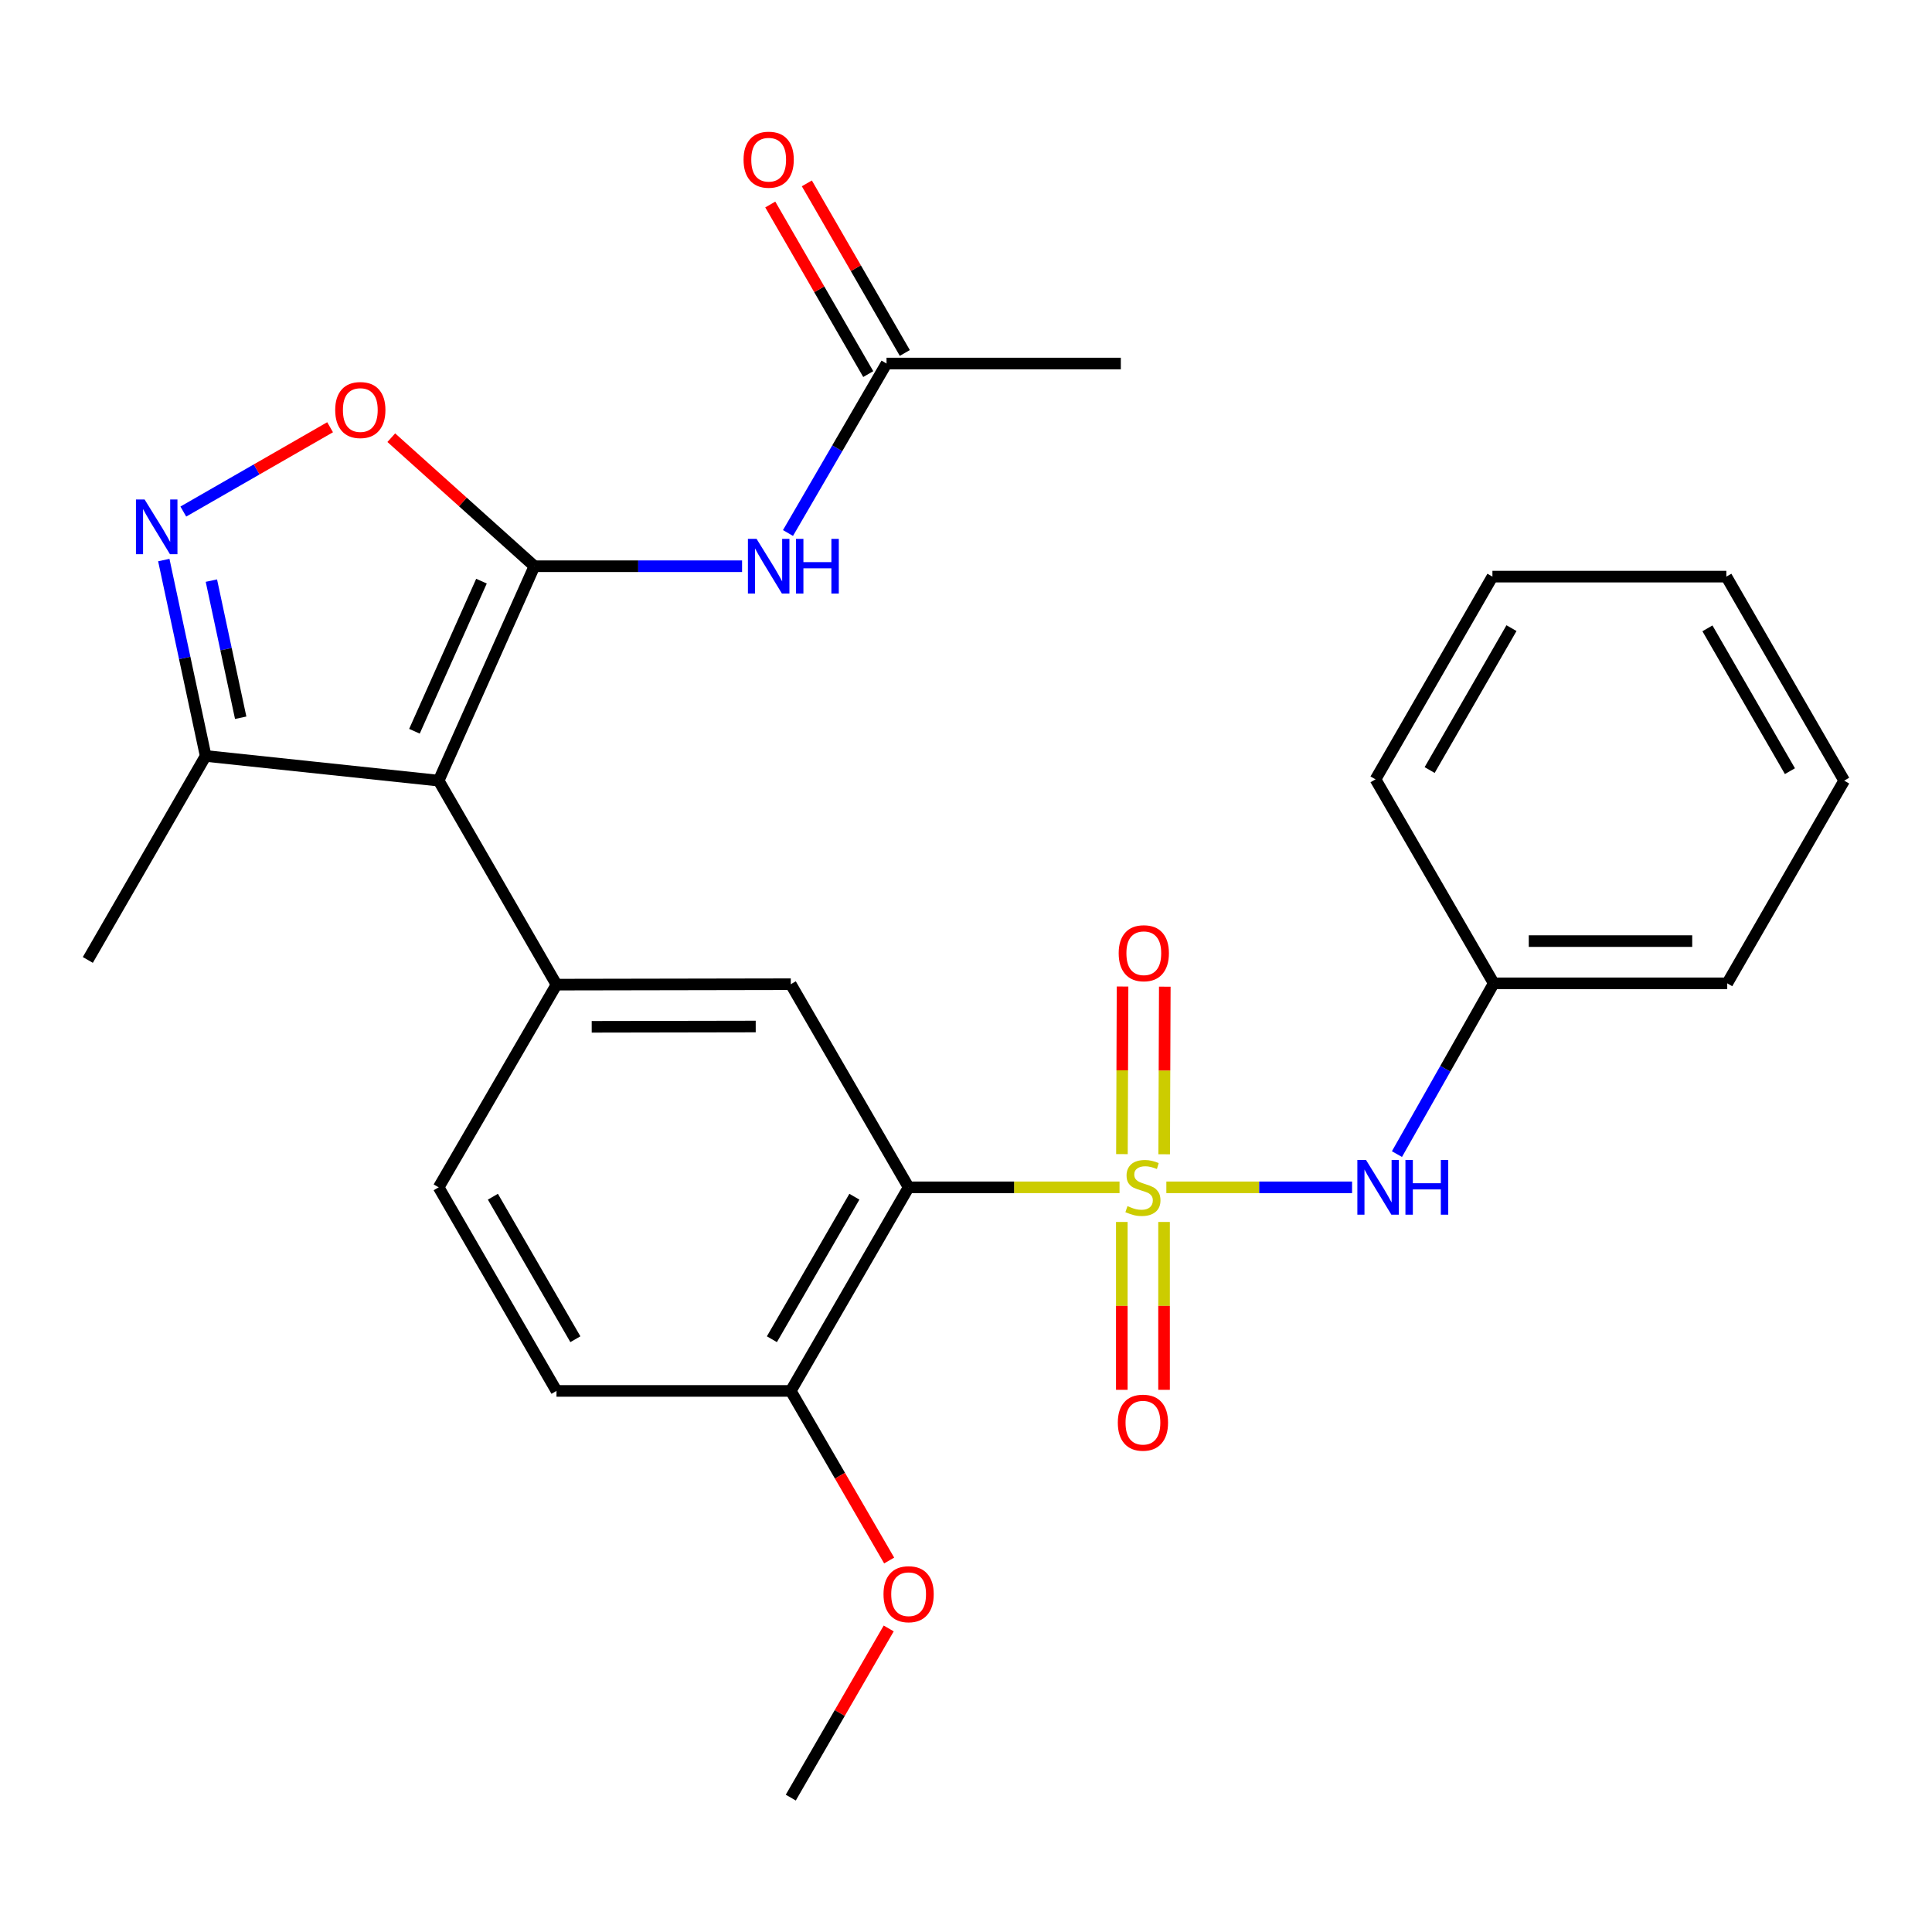 <?xml version='1.0' encoding='iso-8859-1'?>
<svg version='1.1' baseProfile='full'
              xmlns='http://www.w3.org/2000/svg'
                      xmlns:rdkit='http://www.rdkit.org/xml'
                      xmlns:xlink='http://www.w3.org/1999/xlink'
                  xml:space='preserve'
width='1000px' height='1000px' viewBox='0 0 1000 1000'>
<!-- END OF HEADER -->
<rect style='opacity:1.0;fill:#FFFFFF;stroke:none' width='1000' height='1000' x='0' y='0'> </rect>
<path class='bond-2' d='M 579.468,614.561 L 524.884,614.561' style='fill:none;fill-rule:evenodd;stroke:#CCCC00;stroke-width:6px;stroke-linecap:butt;stroke-linejoin:miter;stroke-opacity:1' />
<path class='bond-2' d='M 524.884,614.561 L 470.299,614.561' style='fill:none;fill-rule:evenodd;stroke:#000000;stroke-width:6px;stroke-linecap:butt;stroke-linejoin:miter;stroke-opacity:1' />
<path class='bond-8' d='M 603.703,614.561 L 651.766,614.561' style='fill:none;fill-rule:evenodd;stroke:#CCCC00;stroke-width:6px;stroke-linecap:butt;stroke-linejoin:miter;stroke-opacity:1' />
<path class='bond-8' d='M 651.766,614.561 L 699.829,614.561' style='fill:none;fill-rule:evenodd;stroke:#0000FF;stroke-width:6px;stroke-linecap:butt;stroke-linejoin:miter;stroke-opacity:1' />
<path class='bond-10' d='M 580.647,632.484 L 580.647,675.93' style='fill:none;fill-rule:evenodd;stroke:#CCCC00;stroke-width:6px;stroke-linecap:butt;stroke-linejoin:miter;stroke-opacity:1' />
<path class='bond-10' d='M 580.647,675.93 L 580.647,719.375' style='fill:none;fill-rule:evenodd;stroke:#FF0000;stroke-width:6px;stroke-linecap:butt;stroke-linejoin:miter;stroke-opacity:1' />
<path class='bond-10' d='M 602.512,632.484 L 602.512,675.93' style='fill:none;fill-rule:evenodd;stroke:#CCCC00;stroke-width:6px;stroke-linecap:butt;stroke-linejoin:miter;stroke-opacity:1' />
<path class='bond-10' d='M 602.512,675.93 L 602.512,719.375' style='fill:none;fill-rule:evenodd;stroke:#FF0000;stroke-width:6px;stroke-linecap:butt;stroke-linejoin:miter;stroke-opacity:1' />
<path class='bond-11' d='M 602.576,597.45 L 602.737,554.079' style='fill:none;fill-rule:evenodd;stroke:#CCCC00;stroke-width:6px;stroke-linecap:butt;stroke-linejoin:miter;stroke-opacity:1' />
<path class='bond-11' d='M 602.737,554.079 L 602.897,510.708' style='fill:none;fill-rule:evenodd;stroke:#FF0000;stroke-width:6px;stroke-linecap:butt;stroke-linejoin:miter;stroke-opacity:1' />
<path class='bond-11' d='M 580.711,597.369 L 580.871,553.998' style='fill:none;fill-rule:evenodd;stroke:#CCCC00;stroke-width:6px;stroke-linecap:butt;stroke-linejoin:miter;stroke-opacity:1' />
<path class='bond-11' d='M 580.871,553.998 L 581.032,510.627' style='fill:none;fill-rule:evenodd;stroke:#FF0000;stroke-width:6px;stroke-linecap:butt;stroke-linejoin:miter;stroke-opacity:1' />
<path class='bond-0' d='M 276.608,293.078 L 227.047,404.057' style='fill:none;fill-rule:evenodd;stroke:#000000;stroke-width:6px;stroke-linecap:butt;stroke-linejoin:miter;stroke-opacity:1' />
<path class='bond-0' d='M 249.209,300.809 L 214.516,378.495' style='fill:none;fill-rule:evenodd;stroke:#000000;stroke-width:6px;stroke-linecap:butt;stroke-linejoin:miter;stroke-opacity:1' />
<path class='bond-5' d='M 276.608,293.078 L 239.567,259.812' style='fill:none;fill-rule:evenodd;stroke:#000000;stroke-width:6px;stroke-linecap:butt;stroke-linejoin:miter;stroke-opacity:1' />
<path class='bond-5' d='M 239.567,259.812 L 202.526,226.546' style='fill:none;fill-rule:evenodd;stroke:#FF0000;stroke-width:6px;stroke-linecap:butt;stroke-linejoin:miter;stroke-opacity:1' />
<path class='bond-6' d='M 276.608,293.078 L 330.351,293.078' style='fill:none;fill-rule:evenodd;stroke:#000000;stroke-width:6px;stroke-linecap:butt;stroke-linejoin:miter;stroke-opacity:1' />
<path class='bond-6' d='M 330.351,293.078 L 384.093,293.078' style='fill:none;fill-rule:evenodd;stroke:#0000FF;stroke-width:6px;stroke-linecap:butt;stroke-linejoin:miter;stroke-opacity:1' />
<path class='bond-1' d='M 227.047,404.057 L 288.039,509.643' style='fill:none;fill-rule:evenodd;stroke:#000000;stroke-width:6px;stroke-linecap:butt;stroke-linejoin:miter;stroke-opacity:1' />
<path class='bond-9' d='M 227.047,404.057 L 106.447,391.278' style='fill:none;fill-rule:evenodd;stroke:#000000;stroke-width:6px;stroke-linecap:butt;stroke-linejoin:miter;stroke-opacity:1' />
<path class='bond-7' d='M 470.299,614.561 L 409.307,509.424' style='fill:none;fill-rule:evenodd;stroke:#000000;stroke-width:6px;stroke-linecap:butt;stroke-linejoin:miter;stroke-opacity:1' />
<path class='bond-13' d='M 470.299,614.561 L 409.307,719.94' style='fill:none;fill-rule:evenodd;stroke:#000000;stroke-width:6px;stroke-linecap:butt;stroke-linejoin:miter;stroke-opacity:1' />
<path class='bond-13' d='M 442.226,619.414 L 399.532,693.18' style='fill:none;fill-rule:evenodd;stroke:#000000;stroke-width:6px;stroke-linecap:butt;stroke-linejoin:miter;stroke-opacity:1' />
<path class='bond-3' d='M 288.039,509.643 L 409.307,509.424' style='fill:none;fill-rule:evenodd;stroke:#000000;stroke-width:6px;stroke-linecap:butt;stroke-linejoin:miter;stroke-opacity:1' />
<path class='bond-3' d='M 306.269,531.476 L 391.156,531.323' style='fill:none;fill-rule:evenodd;stroke:#000000;stroke-width:6px;stroke-linecap:butt;stroke-linejoin:miter;stroke-opacity:1' />
<path class='bond-27' d='M 288.039,509.643 L 227.047,614.561' style='fill:none;fill-rule:evenodd;stroke:#000000;stroke-width:6px;stroke-linecap:butt;stroke-linejoin:miter;stroke-opacity:1' />
<path class='bond-4' d='M 84.781,289.886 L 95.614,340.582' style='fill:none;fill-rule:evenodd;stroke:#0000FF;stroke-width:6px;stroke-linecap:butt;stroke-linejoin:miter;stroke-opacity:1' />
<path class='bond-4' d='M 95.614,340.582 L 106.447,391.278' style='fill:none;fill-rule:evenodd;stroke:#000000;stroke-width:6px;stroke-linecap:butt;stroke-linejoin:miter;stroke-opacity:1' />
<path class='bond-4' d='M 109.413,300.526 L 116.997,336.013' style='fill:none;fill-rule:evenodd;stroke:#0000FF;stroke-width:6px;stroke-linecap:butt;stroke-linejoin:miter;stroke-opacity:1' />
<path class='bond-4' d='M 116.997,336.013 L 124.58,371.5' style='fill:none;fill-rule:evenodd;stroke:#000000;stroke-width:6px;stroke-linecap:butt;stroke-linejoin:miter;stroke-opacity:1' />
<path class='bond-29' d='M 94.886,264.78 L 132.872,242.959' style='fill:none;fill-rule:evenodd;stroke:#0000FF;stroke-width:6px;stroke-linecap:butt;stroke-linejoin:miter;stroke-opacity:1' />
<path class='bond-29' d='M 132.872,242.959 L 170.857,221.137' style='fill:none;fill-rule:evenodd;stroke:#FF0000;stroke-width:6px;stroke-linecap:butt;stroke-linejoin:miter;stroke-opacity:1' />
<path class='bond-12' d='M 407.862,275.884 L 433.365,232.023' style='fill:none;fill-rule:evenodd;stroke:#0000FF;stroke-width:6px;stroke-linecap:butt;stroke-linejoin:miter;stroke-opacity:1' />
<path class='bond-12' d='M 433.365,232.023 L 458.869,188.161' style='fill:none;fill-rule:evenodd;stroke:#000000;stroke-width:6px;stroke-linecap:butt;stroke-linejoin:miter;stroke-opacity:1' />
<path class='bond-17' d='M 723.056,597.366 L 748.108,553.171' style='fill:none;fill-rule:evenodd;stroke:#0000FF;stroke-width:6px;stroke-linecap:butt;stroke-linejoin:miter;stroke-opacity:1' />
<path class='bond-17' d='M 748.108,553.171 L 773.16,508.975' style='fill:none;fill-rule:evenodd;stroke:#000000;stroke-width:6px;stroke-linecap:butt;stroke-linejoin:miter;stroke-opacity:1' />
<path class='bond-19' d='M 106.447,391.278 L 45.455,496.864' style='fill:none;fill-rule:evenodd;stroke:#000000;stroke-width:6px;stroke-linecap:butt;stroke-linejoin:miter;stroke-opacity:1' />
<path class='bond-15' d='M 468.335,182.692 L 442.977,138.803' style='fill:none;fill-rule:evenodd;stroke:#000000;stroke-width:6px;stroke-linecap:butt;stroke-linejoin:miter;stroke-opacity:1' />
<path class='bond-15' d='M 442.977,138.803 L 417.62,94.914' style='fill:none;fill-rule:evenodd;stroke:#FF0000;stroke-width:6px;stroke-linecap:butt;stroke-linejoin:miter;stroke-opacity:1' />
<path class='bond-15' d='M 449.402,193.63 L 424.045,149.742' style='fill:none;fill-rule:evenodd;stroke:#000000;stroke-width:6px;stroke-linecap:butt;stroke-linejoin:miter;stroke-opacity:1' />
<path class='bond-15' d='M 424.045,149.742 L 398.687,105.853' style='fill:none;fill-rule:evenodd;stroke:#FF0000;stroke-width:6px;stroke-linecap:butt;stroke-linejoin:miter;stroke-opacity:1' />
<path class='bond-20' d='M 458.869,188.161 L 580.137,188.161' style='fill:none;fill-rule:evenodd;stroke:#000000;stroke-width:6px;stroke-linecap:butt;stroke-linejoin:miter;stroke-opacity:1' />
<path class='bond-16' d='M 409.307,719.94 L 288.039,719.94' style='fill:none;fill-rule:evenodd;stroke:#000000;stroke-width:6px;stroke-linecap:butt;stroke-linejoin:miter;stroke-opacity:1' />
<path class='bond-18' d='M 409.307,719.94 L 434.768,763.829' style='fill:none;fill-rule:evenodd;stroke:#000000;stroke-width:6px;stroke-linecap:butt;stroke-linejoin:miter;stroke-opacity:1' />
<path class='bond-18' d='M 434.768,763.829 L 460.229,807.717' style='fill:none;fill-rule:evenodd;stroke:#FF0000;stroke-width:6px;stroke-linecap:butt;stroke-linejoin:miter;stroke-opacity:1' />
<path class='bond-14' d='M 227.047,614.561 L 288.039,719.94' style='fill:none;fill-rule:evenodd;stroke:#000000;stroke-width:6px;stroke-linecap:butt;stroke-linejoin:miter;stroke-opacity:1' />
<path class='bond-14' d='M 255.12,619.414 L 297.814,693.18' style='fill:none;fill-rule:evenodd;stroke:#000000;stroke-width:6px;stroke-linecap:butt;stroke-linejoin:miter;stroke-opacity:1' />
<path class='bond-21' d='M 773.16,508.975 L 894.015,508.975' style='fill:none;fill-rule:evenodd;stroke:#000000;stroke-width:6px;stroke-linecap:butt;stroke-linejoin:miter;stroke-opacity:1' />
<path class='bond-21' d='M 791.288,487.11 L 875.886,487.11' style='fill:none;fill-rule:evenodd;stroke:#000000;stroke-width:6px;stroke-linecap:butt;stroke-linejoin:miter;stroke-opacity:1' />
<path class='bond-22' d='M 773.16,508.975 L 711.961,403.389' style='fill:none;fill-rule:evenodd;stroke:#000000;stroke-width:6px;stroke-linecap:butt;stroke-linejoin:miter;stroke-opacity:1' />
<path class='bond-23' d='M 459.994,842.88 L 434.65,886.661' style='fill:none;fill-rule:evenodd;stroke:#FF0000;stroke-width:6px;stroke-linecap:butt;stroke-linejoin:miter;stroke-opacity:1' />
<path class='bond-23' d='M 434.65,886.661 L 409.307,930.443' style='fill:none;fill-rule:evenodd;stroke:#000000;stroke-width:6px;stroke-linecap:butt;stroke-linejoin:miter;stroke-opacity:1' />
<path class='bond-24' d='M 894.015,508.975 L 954.545,404.057' style='fill:none;fill-rule:evenodd;stroke:#000000;stroke-width:6px;stroke-linecap:butt;stroke-linejoin:miter;stroke-opacity:1' />
<path class='bond-25' d='M 711.961,403.389 L 772.479,298.46' style='fill:none;fill-rule:evenodd;stroke:#000000;stroke-width:6px;stroke-linecap:butt;stroke-linejoin:miter;stroke-opacity:1' />
<path class='bond-25' d='M 739.98,398.574 L 782.343,325.123' style='fill:none;fill-rule:evenodd;stroke:#000000;stroke-width:6px;stroke-linecap:butt;stroke-linejoin:miter;stroke-opacity:1' />
<path class='bond-28' d='M 954.545,404.057 L 893.553,298.46' style='fill:none;fill-rule:evenodd;stroke:#000000;stroke-width:6px;stroke-linecap:butt;stroke-linejoin:miter;stroke-opacity:1' />
<path class='bond-28' d='M 926.463,399.154 L 883.768,325.235' style='fill:none;fill-rule:evenodd;stroke:#000000;stroke-width:6px;stroke-linecap:butt;stroke-linejoin:miter;stroke-opacity:1' />
<path class='bond-26' d='M 772.479,298.46 L 893.553,298.46' style='fill:none;fill-rule:evenodd;stroke:#000000;stroke-width:6px;stroke-linecap:butt;stroke-linejoin:miter;stroke-opacity:1' />
<path  class='atom-0' d='M 583.58 624.281
Q 583.9 624.401, 585.22 624.961
Q 586.54 625.521, 587.98 625.881
Q 589.46 626.201, 590.9 626.201
Q 593.58 626.201, 595.14 624.921
Q 596.7 623.601, 596.7 621.321
Q 596.7 619.761, 595.9 618.801
Q 595.14 617.841, 593.94 617.321
Q 592.74 616.801, 590.74 616.201
Q 588.22 615.441, 586.7 614.721
Q 585.22 614.001, 584.14 612.481
Q 583.1 610.961, 583.1 608.401
Q 583.1 604.841, 585.5 602.641
Q 587.94 600.441, 592.74 600.441
Q 596.02 600.441, 599.74 602.001
L 598.82 605.081
Q 595.42 603.681, 592.86 603.681
Q 590.1 603.681, 588.58 604.841
Q 587.06 605.961, 587.1 607.921
Q 587.1 609.441, 587.86 610.361
Q 588.66 611.281, 589.78 611.801
Q 590.94 612.321, 592.86 612.921
Q 595.42 613.721, 596.94 614.521
Q 598.46 615.321, 599.54 616.961
Q 600.66 618.561, 600.66 621.321
Q 600.66 625.241, 598.02 627.361
Q 595.42 629.441, 591.06 629.441
Q 588.54 629.441, 586.62 628.881
Q 584.74 628.361, 582.5 627.441
L 583.58 624.281
' fill='#CCCC00'/>
<path  class='atom-5' d='M 74.847 258.535
L 84.127 273.535
Q 85.047 275.015, 86.527 277.695
Q 88.007 280.375, 88.087 280.535
L 88.087 258.535
L 91.847 258.535
L 91.847 286.855
L 87.967 286.855
L 78.007 270.455
Q 76.847 268.535, 75.607 266.335
Q 74.407 264.135, 74.047 263.455
L 74.047 286.855
L 70.367 286.855
L 70.367 258.535
L 74.847 258.535
' fill='#0000FF'/>
<path  class='atom-6' d='M 173.499 212.232
Q 173.499 205.432, 176.859 201.632
Q 180.219 197.832, 186.499 197.832
Q 192.779 197.832, 196.139 201.632
Q 199.499 205.432, 199.499 212.232
Q 199.499 219.112, 196.099 223.032
Q 192.699 226.912, 186.499 226.912
Q 180.259 226.912, 176.859 223.032
Q 173.499 219.152, 173.499 212.232
M 186.499 223.712
Q 190.819 223.712, 193.139 220.832
Q 195.499 217.912, 195.499 212.232
Q 195.499 206.672, 193.139 203.872
Q 190.819 201.032, 186.499 201.032
Q 182.179 201.032, 179.819 203.832
Q 177.499 206.632, 177.499 212.232
Q 177.499 217.952, 179.819 220.832
Q 182.179 223.712, 186.499 223.712
' fill='#FF0000'/>
<path  class='atom-7' d='M 391.604 278.918
L 400.884 293.918
Q 401.804 295.398, 403.284 298.078
Q 404.764 300.758, 404.844 300.918
L 404.844 278.918
L 408.604 278.918
L 408.604 307.238
L 404.724 307.238
L 394.764 290.838
Q 393.604 288.918, 392.364 286.718
Q 391.164 284.518, 390.804 283.838
L 390.804 307.238
L 387.124 307.238
L 387.124 278.918
L 391.604 278.918
' fill='#0000FF'/>
<path  class='atom-7' d='M 412.004 278.918
L 415.844 278.918
L 415.844 290.958
L 430.324 290.958
L 430.324 278.918
L 434.164 278.918
L 434.164 307.238
L 430.324 307.238
L 430.324 294.158
L 415.844 294.158
L 415.844 307.238
L 412.004 307.238
L 412.004 278.918
' fill='#0000FF'/>
<path  class='atom-9' d='M 707.049 600.401
L 716.329 615.401
Q 717.249 616.881, 718.729 619.561
Q 720.209 622.241, 720.289 622.401
L 720.289 600.401
L 724.049 600.401
L 724.049 628.721
L 720.169 628.721
L 710.209 612.321
Q 709.049 610.401, 707.809 608.201
Q 706.609 606.001, 706.249 605.321
L 706.249 628.721
L 702.569 628.721
L 702.569 600.401
L 707.049 600.401
' fill='#0000FF'/>
<path  class='atom-9' d='M 727.449 600.401
L 731.289 600.401
L 731.289 612.441
L 745.769 612.441
L 745.769 600.401
L 749.609 600.401
L 749.609 628.721
L 745.769 628.721
L 745.769 615.641
L 731.289 615.641
L 731.289 628.721
L 727.449 628.721
L 727.449 600.401
' fill='#0000FF'/>
<path  class='atom-11' d='M 578.58 736.37
Q 578.58 729.57, 581.94 725.77
Q 585.3 721.97, 591.58 721.97
Q 597.86 721.97, 601.22 725.77
Q 604.58 729.57, 604.58 736.37
Q 604.58 743.25, 601.18 747.17
Q 597.78 751.05, 591.58 751.05
Q 585.34 751.05, 581.94 747.17
Q 578.58 743.29, 578.58 736.37
M 591.58 747.85
Q 595.9 747.85, 598.22 744.97
Q 600.58 742.05, 600.58 736.37
Q 600.58 730.81, 598.22 728.01
Q 595.9 725.17, 591.58 725.17
Q 587.26 725.17, 584.9 727.97
Q 582.58 730.77, 582.58 736.37
Q 582.58 742.09, 584.9 744.97
Q 587.26 747.85, 591.58 747.85
' fill='#FF0000'/>
<path  class='atom-12' d='M 579.029 493.385
Q 579.029 486.585, 582.389 482.785
Q 585.749 478.985, 592.029 478.985
Q 598.309 478.985, 601.669 482.785
Q 605.029 486.585, 605.029 493.385
Q 605.029 500.265, 601.629 504.185
Q 598.229 508.065, 592.029 508.065
Q 585.789 508.065, 582.389 504.185
Q 579.029 500.305, 579.029 493.385
M 592.029 504.865
Q 596.349 504.865, 598.669 501.985
Q 601.029 499.065, 601.029 493.385
Q 601.029 487.825, 598.669 485.025
Q 596.349 482.185, 592.029 482.185
Q 587.709 482.185, 585.349 484.985
Q 583.029 487.785, 583.029 493.385
Q 583.029 499.105, 585.349 501.985
Q 587.709 504.865, 592.029 504.865
' fill='#FF0000'/>
<path  class='atom-16' d='M 384.864 82.655
Q 384.864 75.855, 388.224 72.055
Q 391.584 68.255, 397.864 68.255
Q 404.144 68.255, 407.504 72.055
Q 410.864 75.855, 410.864 82.655
Q 410.864 89.535, 407.464 93.455
Q 404.064 97.335, 397.864 97.335
Q 391.624 97.335, 388.224 93.455
Q 384.864 89.575, 384.864 82.655
M 397.864 94.135
Q 402.184 94.135, 404.504 91.255
Q 406.864 88.335, 406.864 82.655
Q 406.864 77.095, 404.504 74.295
Q 402.184 71.455, 397.864 71.455
Q 393.544 71.455, 391.184 74.255
Q 388.864 77.055, 388.864 82.655
Q 388.864 88.375, 391.184 91.255
Q 393.544 94.135, 397.864 94.135
' fill='#FF0000'/>
<path  class='atom-19' d='M 457.299 825.156
Q 457.299 818.356, 460.659 814.556
Q 464.019 810.756, 470.299 810.756
Q 476.579 810.756, 479.939 814.556
Q 483.299 818.356, 483.299 825.156
Q 483.299 832.036, 479.899 835.956
Q 476.499 839.836, 470.299 839.836
Q 464.059 839.836, 460.659 835.956
Q 457.299 832.076, 457.299 825.156
M 470.299 836.636
Q 474.619 836.636, 476.939 833.756
Q 479.299 830.836, 479.299 825.156
Q 479.299 819.596, 476.939 816.796
Q 474.619 813.956, 470.299 813.956
Q 465.979 813.956, 463.619 816.756
Q 461.299 819.556, 461.299 825.156
Q 461.299 830.876, 463.619 833.756
Q 465.979 836.636, 470.299 836.636
' fill='#FF0000'/>
</svg>

